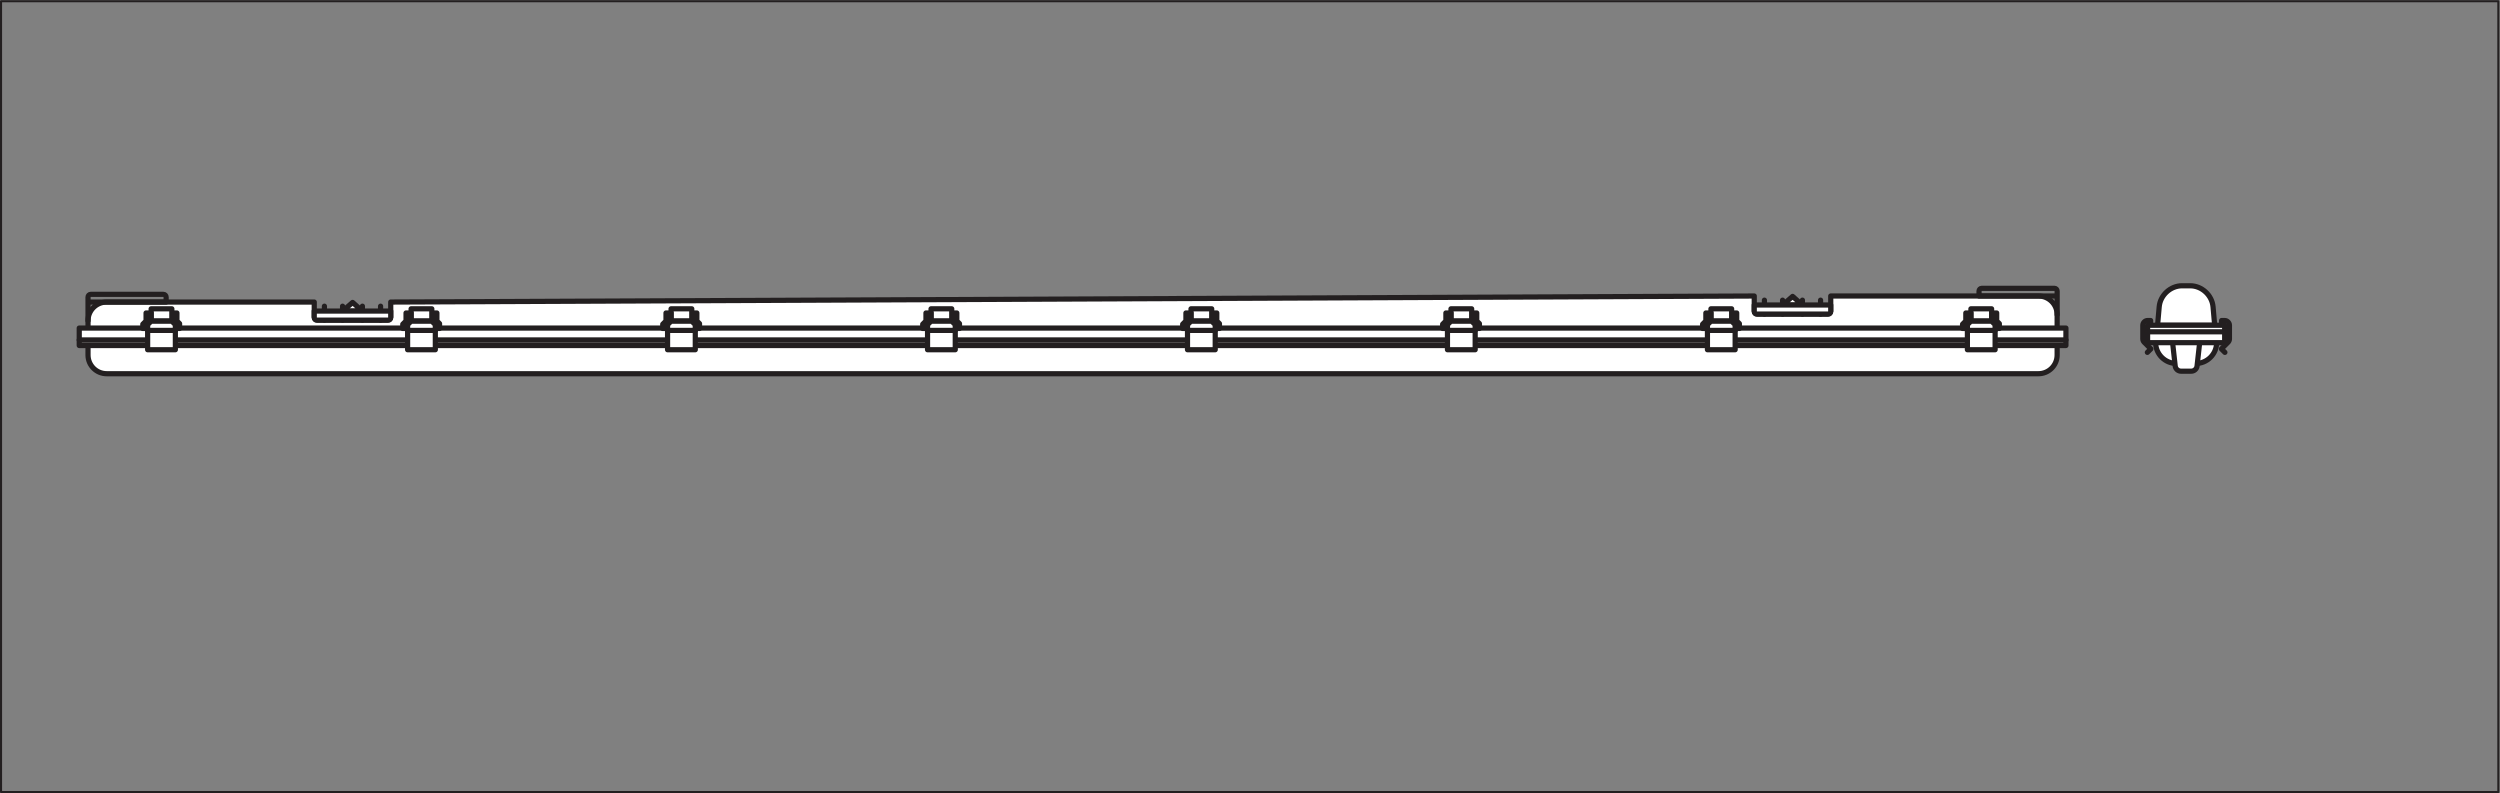 <?xml version="1.0" encoding="UTF-8" standalone="no"?>
<svg
   xmlns:dc="http://purl.org/dc/elements/1.1/"
   xmlns:cc="http://creativecommons.org/ns#"
   xmlns:rdf="http://www.w3.org/1999/02/22-rdf-syntax-ns#"
   xmlns:svg="http://www.w3.org/2000/svg"
   xmlns="http://www.w3.org/2000/svg"
   viewBox="0 0 453.92 144"
   height="144"
   width="453.92"
   xml:space="preserve"
   id="svg2"
   version="1.1"><rect x="0" y="0" width="453.92" height="144" fill="#808080" stroke="none"/><defs
     id="defs6" /><g
     transform="matrix(1.333,0,0,-1.333,0,144)"
     id="g10"><g
       transform="scale(0.1)"
       id="g12"><path
         id="path14"
         style="fill:none;stroke:#231f20;stroke-width:2.83;stroke-linecap:round;stroke-linejoin:round;stroke-miterlimit:3.864;stroke-dasharray:none;stroke-opacity:1"
         d="M 1.414,1078.59 H 3402.99 V 1.422 H 1.414 Z" /><path
         id="path16"
         style="fill:#ffffff;fill-opacity:1;fill-rule:nonzero;stroke:none"
         d="m 2802.03,596.664 c 0,-14.031 -11.38,-25.43 -25.42,-25.43 H 145.305 c -14.035,0 -25.414,11.399 -25.414,25.43 v 46.746 c 0,14.043 11.379,25.434 25.414,25.434 h 282.73 v -20.903 c 0,-2.07 1.664,-3.738 3.731,-3.738 h 96.718 c 2.067,0 3.735,1.668 3.735,3.738 v 20.903 l 1857.241,8.23 v -20.898 c 0,-2.063 1.67,-3.731 3.74,-3.731 h 96.71 c 2.07,0 3.74,1.668 3.74,3.731 v 20.898 h 282.96 c 14.04,0 25.42,-11.379 25.42,-25.422 v -54.988" /><path
         id="path18"
         style="fill:none;stroke:#231f20;stroke-width:7.087;stroke-linecap:round;stroke-linejoin:round;stroke-miterlimit:3.864;stroke-dasharray:none;stroke-opacity:1"
         d="m 2802.03,596.664 c 0,-14.031 -11.38,-25.43 -25.42,-25.43 H 145.305 c -14.035,0 -25.414,11.399 -25.414,25.43 v 46.746 c 0,14.043 11.379,25.434 25.414,25.434 h 282.73 v -20.903 c 0,-2.07 1.664,-3.738 3.731,-3.738 h 96.718 c 2.067,0 3.735,1.668 3.735,3.738 v 20.903 l 1857.241,8.23 v -20.898 c 0,-2.063 1.67,-3.731 3.74,-3.731 h 96.71 c 2.07,0 3.74,1.668 3.74,3.731 v 20.898 h 282.96 c 14.04,0 25.42,-11.379 25.42,-25.422 z" /><path
         id="path20"
         style="fill:#ffffff;fill-opacity:1;fill-rule:evenodd;stroke:none"
         d="M 2814,609.66 H 107.93 v 7.59 H 2814 v -7.59" /><path
         id="path22"
         style="fill:none;stroke:#231f20;stroke-width:7.087;stroke-linecap:round;stroke-linejoin:round;stroke-miterlimit:3.864;stroke-dasharray:none;stroke-opacity:1"
         d="M 2814,609.66 H 107.93 v 7.59 H 2814 Z" /><path
         id="path24"
         style="fill:#ffffff;fill-opacity:1;fill-rule:evenodd;stroke:none"
         d="M 2814,617.25 H 107.93 v 16.152 H 2814 V 617.25" /><path
         id="path26"
         style="fill:none;stroke:#231f20;stroke-width:7.087;stroke-linecap:round;stroke-linejoin:round;stroke-miterlimit:3.864;stroke-dasharray:none;stroke-opacity:1"
         d="M 2814,617.25 H 107.93 v 16.152 H 2814 Z" /><path
         id="path28"
         style="fill:none;stroke:#231f20;stroke-width:7.087;stroke-linecap:round;stroke-linejoin:round;stroke-miterlimit:3.864;stroke-dasharray:none;stroke-opacity:1"
         d="m 493.652,644.203 v 19.004" /><path
         id="path30"
         style="fill:none;stroke:#231f20;stroke-width:7.087;stroke-linecap:round;stroke-linejoin:round;stroke-miterlimit:3.864;stroke-dasharray:none;stroke-opacity:1"
         d="m 466.609,644.203 v 19.004" /><path
         id="path32"
         style="fill:none;stroke:#231f20;stroke-width:7.087;stroke-linecap:round;stroke-linejoin:round;stroke-miterlimit:3.864;stroke-dasharray:none;stroke-opacity:1"
         d="m 518.379,644.203 v 19.004" /><path
         id="path34"
         style="fill:none;stroke:#231f20;stroke-width:7.087;stroke-linecap:round;stroke-linejoin:round;stroke-miterlimit:3.864;stroke-dasharray:none;stroke-opacity:1"
         d="m 441.883,644.203 v 19.004" /><path
         id="path36"
         style="fill:#ffffff;fill-opacity:1;fill-rule:evenodd;stroke:none"
         d="m 493.477,656.605 -13.188,11.708 -13.512,-11.708 z" /><path
         id="path38"
         style="fill:none;stroke:#231f20;stroke-width:7.087;stroke-linecap:round;stroke-linejoin:round;stroke-miterlimit:3.864;stroke-dasharray:none;stroke-opacity:1"
         d="m 493.477,656.605 -13.188,11.708 -13.512,-11.708 z" /><path
         id="path40"
         style="fill:#ffffff;fill-opacity:1;fill-rule:nonzero;stroke:none"
         d="m 428.035,656.605 h 104.184 v -8.664 c 0,-2.07 -1.668,-3.738 -3.735,-3.738 h -96.718 c -2.067,0 -3.731,1.668 -3.731,3.738 v 8.664" /><path
         id="path42"
         style="fill:none;stroke:#231f20;stroke-width:7.087;stroke-linecap:round;stroke-linejoin:round;stroke-miterlimit:3.864;stroke-dasharray:none;stroke-opacity:1"
         d="m 428.035,656.605 h 104.184 v -8.664 c 0,-2.07 -1.668,-3.738 -3.735,-3.738 h -96.718 c -2.067,0 -3.731,1.668 -3.731,3.738 z" /><path
         id="path44"
         style="fill:none;stroke:#231f20;stroke-width:7.087;stroke-linecap:round;stroke-linejoin:round;stroke-miterlimit:3.864;stroke-dasharray:none;stroke-opacity:1"
         d="M 2455.08,652.445 V 671.43" /><path
         id="path46"
         style="fill:none;stroke:#231f20;stroke-width:7.087;stroke-linecap:round;stroke-linejoin:round;stroke-miterlimit:3.864;stroke-dasharray:none;stroke-opacity:1"
         d="M 2428.04,652.445 V 671.43" /><path
         id="path48"
         style="fill:none;stroke:#231f20;stroke-width:7.087;stroke-linecap:round;stroke-linejoin:round;stroke-miterlimit:3.864;stroke-dasharray:none;stroke-opacity:1"
         d="M 2479.8,652.445 V 671.43" /><path
         id="path50"
         style="fill:none;stroke:#231f20;stroke-width:7.087;stroke-linecap:round;stroke-linejoin:round;stroke-miterlimit:3.864;stroke-dasharray:none;stroke-opacity:1"
         d="M 2403.31,652.445 V 671.43" /><path
         id="path52"
         style="fill:#ffffff;fill-opacity:1;fill-rule:evenodd;stroke:none"
         d="m 2454.91,664.84 -13.19,11.707 -13.52,-11.707 z" /><path
         id="path54"
         style="fill:none;stroke:#231f20;stroke-width:7.087;stroke-linecap:round;stroke-linejoin:round;stroke-miterlimit:3.864;stroke-dasharray:none;stroke-opacity:1"
         d="m 2454.91,664.84 -13.19,11.707 -13.52,-11.707 z" /><path
         id="path56"
         style="fill:#ffffff;fill-opacity:1;fill-rule:nonzero;stroke:none"
         d="m 2389.46,664.84 h 104.19 v -8.664 c 0,-2.063 -1.67,-3.731 -3.74,-3.731 h -96.71 c -2.07,0 -3.74,1.668 -3.74,3.731 v 8.664" /><path
         id="path58"
         style="fill:none;stroke:#231f20;stroke-width:7.087;stroke-linecap:round;stroke-linejoin:round;stroke-miterlimit:3.864;stroke-dasharray:none;stroke-opacity:1"
         d="m 2389.46,664.84 h 104.19 v -8.664 c 0,-2.063 -1.67,-3.731 -3.74,-3.731 h -96.71 c -2.07,0 -3.74,1.668 -3.74,3.731 z" /><path
         id="path60"
         style="fill:none;stroke:#231f20;stroke-width:7.087;stroke-linecap:round;stroke-linejoin:round;stroke-miterlimit:3.864;stroke-dasharray:none;stroke-opacity:1"
         d="m 119.891,643.41 v 32.18 c 0,2.07 1.664,3.738 3.73,3.738 h 98.93 c 2.066,0 3.738,-1.668 3.738,-3.738 v -6.746 H 119.891" /><path
         id="path62"
         style="fill:none;stroke:#231f20;stroke-width:7.087;stroke-linecap:round;stroke-linejoin:round;stroke-miterlimit:3.864;stroke-dasharray:none;stroke-opacity:1"
         d="m 2802.03,651.652 v 32.168 c 0,2.071 -1.67,3.743 -3.74,3.743 h -98.92 c -2.07,0 -3.74,-1.672 -3.74,-3.743 v -6.746 h 106.4" /><path
         id="path64"
         style="fill:#ffffff;fill-opacity:1;fill-rule:evenodd;stroke:none"
         d="m 244.621,639.496 v -6.633 h -5.769 v 5.149 l -4.786,4.773 v 11.176 h 6.93 v -10.844 l 3.625,-3.621" /><path
         id="path66"
         style="fill:none;stroke:#231f20;stroke-width:7.087;stroke-linecap:round;stroke-linejoin:round;stroke-miterlimit:3.864;stroke-dasharray:none;stroke-opacity:1"
         d="m 244.621,639.496 v -6.633 h -5.769 v 5.149 l -4.786,4.773 v 11.176 h 6.93 v -10.844 z" /><path
         id="path68"
         style="fill:#ffffff;fill-opacity:1;fill-rule:evenodd;stroke:none"
         d="m 234.066,659.641 h -28.183 v -16.856 h 28.183 v 16.856" /><path
         id="path70"
         style="fill:none;stroke:#231f20;stroke-width:7.087;stroke-linecap:round;stroke-linejoin:round;stroke-miterlimit:3.864;stroke-dasharray:none;stroke-opacity:1"
         d="m 234.066,659.641 h -28.183 v -16.856 h 28.183 z" /><path
         id="path72"
         style="fill:#ffffff;fill-opacity:1;fill-rule:evenodd;stroke:none"
         d="m 238.852,603.883 v 34.129 l -4.786,4.773 h -28.183 l -4.785,-4.773 v -34.129 h 37.754" /><path
         id="path74"
         style="fill:none;stroke:#231f20;stroke-width:7.087;stroke-linecap:round;stroke-linejoin:round;stroke-miterlimit:3.864;stroke-dasharray:none;stroke-opacity:1"
         d="m 238.852,603.883 v 34.129 l -4.786,4.773 h -28.183 l -4.785,-4.773 v -34.129 z" /><path
         id="path76"
         style="fill:#ffffff;fill-opacity:1;fill-rule:evenodd;stroke:none"
         d="m 201.098,638.012 v -5.149 h -6.594 v 5.805 l 4.449,4.449 v 10.844 h 6.93 v -11.176 l -4.785,-4.773" /><path
         id="path78"
         style="fill:none;stroke:#231f20;stroke-width:7.087;stroke-linecap:round;stroke-linejoin:round;stroke-miterlimit:3.864;stroke-dasharray:none;stroke-opacity:1"
         d="m 201.098,638.012 v -5.149 h -6.594 v 5.805 l 4.449,4.449 v 10.844 h 6.93 v -11.176 z" /><path
         id="path80"
         style="fill:#ffffff;fill-opacity:1;fill-rule:evenodd;stroke:none"
         d="m 238.852,630.258 v 7.754 l -4.786,4.773 h -28.183 l -4.785,-4.773 v -7.754 h 37.754" /><path
         id="path82"
         style="fill:none;stroke:#231f20;stroke-width:7.087;stroke-linecap:round;stroke-linejoin:round;stroke-miterlimit:3.864;stroke-dasharray:none;stroke-opacity:1"
         d="m 238.852,630.258 v 7.754 l -4.786,4.773 h -28.183 l -4.785,-4.773 v -7.754 z" /><path
         id="path84"
         style="fill:#ffffff;fill-opacity:1;fill-rule:evenodd;stroke:none"
         d="m 598.715,639.496 v -6.633 h -5.762 v 5.149 l -4.785,4.773 v 11.176 h 6.93 v -10.844 l 3.617,-3.621" /><path
         id="path86"
         style="fill:none;stroke:#231f20;stroke-width:7.087;stroke-linecap:round;stroke-linejoin:round;stroke-miterlimit:3.864;stroke-dasharray:none;stroke-opacity:1"
         d="m 598.715,639.496 v -6.633 h -5.762 v 5.149 l -4.785,4.773 v 11.176 h 6.93 v -10.844 z" /><path
         id="path88"
         style="fill:#ffffff;fill-opacity:1;fill-rule:evenodd;stroke:none"
         d="m 588.168,659.641 h -28.195 v -16.856 h 28.195 v 16.856" /><path
         id="path90"
         style="fill:none;stroke:#231f20;stroke-width:7.087;stroke-linecap:round;stroke-linejoin:round;stroke-miterlimit:3.864;stroke-dasharray:none;stroke-opacity:1"
         d="m 588.168,659.641 h -28.195 v -16.856 h 28.195 z" /><path
         id="path92"
         style="fill:#ffffff;fill-opacity:1;fill-rule:evenodd;stroke:none"
         d="m 592.953,603.883 v 34.129 l -4.785,4.773 h -28.195 l -4.778,-4.773 v -34.129 h 37.758" /><path
         id="path94"
         style="fill:none;stroke:#231f20;stroke-width:7.087;stroke-linecap:round;stroke-linejoin:round;stroke-miterlimit:3.864;stroke-dasharray:none;stroke-opacity:1"
         d="m 592.953,603.883 v 34.129 l -4.785,4.773 h -28.195 l -4.778,-4.773 v -34.129 z" /><path
         id="path96"
         style="fill:#ffffff;fill-opacity:1;fill-rule:evenodd;stroke:none"
         d="m 555.195,638.012 v -5.149 h -6.593 v 5.805 l 4.457,4.449 v 10.844 h 6.914 v -11.176 l -4.778,-4.773" /><path
         id="path98"
         style="fill:none;stroke:#231f20;stroke-width:7.087;stroke-linecap:round;stroke-linejoin:round;stroke-miterlimit:3.864;stroke-dasharray:none;stroke-opacity:1"
         d="m 555.195,638.012 v -5.149 h -6.593 v 5.805 l 4.457,4.449 v 10.844 h 6.914 v -11.176 z" /><path
         id="path100"
         style="fill:#ffffff;fill-opacity:1;fill-rule:evenodd;stroke:none"
         d="m 592.953,630.258 v 7.754 l -4.785,4.773 h -28.195 l -4.778,-4.773 v -7.754 h 37.758" /><path
         id="path102"
         style="fill:none;stroke:#231f20;stroke-width:7.087;stroke-linecap:round;stroke-linejoin:round;stroke-miterlimit:3.864;stroke-dasharray:none;stroke-opacity:1"
         d="m 592.953,630.258 v 7.754 l -4.785,4.773 h -28.195 l -4.778,-4.773 v -7.754 z" /><path
         id="path104"
         style="fill:#ffffff;fill-opacity:1;fill-rule:evenodd;stroke:none"
         d="m 952.82,639.496 v -6.633 h -5.777 v 5.149 l -4.777,4.773 v 11.176 h 6.922 v -10.844 l 3.632,-3.621" /><path
         id="path106"
         style="fill:none;stroke:#231f20;stroke-width:7.087;stroke-linecap:round;stroke-linejoin:round;stroke-miterlimit:3.864;stroke-dasharray:none;stroke-opacity:1"
         d="m 952.82,639.496 v -6.633 h -5.777 v 5.149 l -4.777,4.773 v 11.176 h 6.922 v -10.844 z" /><path
         id="path108"
         style="fill:#ffffff;fill-opacity:1;fill-rule:evenodd;stroke:none"
         d="m 942.266,659.641 h -28.192 v -16.856 h 28.192 v 16.856" /><path
         id="path110"
         style="fill:none;stroke:#231f20;stroke-width:7.087;stroke-linecap:round;stroke-linejoin:round;stroke-miterlimit:3.864;stroke-dasharray:none;stroke-opacity:1"
         d="m 942.266,659.641 h -28.192 v -16.856 h 28.192 z" /><path
         id="path112"
         style="fill:#ffffff;fill-opacity:1;fill-rule:evenodd;stroke:none"
         d="m 947.043,603.883 v 34.129 l -4.777,4.773 h -28.192 l -4.777,-4.773 v -34.129 h 37.746" /><path
         id="path114"
         style="fill:none;stroke:#231f20;stroke-width:7.087;stroke-linecap:round;stroke-linejoin:round;stroke-miterlimit:3.864;stroke-dasharray:none;stroke-opacity:1"
         d="m 947.043,603.883 v 34.129 l -4.777,4.773 h -28.192 l -4.777,-4.773 v -34.129 z" /><path
         id="path116"
         style="fill:#ffffff;fill-opacity:1;fill-rule:evenodd;stroke:none"
         d="m 909.297,638.012 v -5.149 h -6.594 v 5.805 l 4.449,4.449 v 10.844 h 6.922 v -11.176 l -4.777,-4.773" /><path
         id="path118"
         style="fill:none;stroke:#231f20;stroke-width:7.087;stroke-linecap:round;stroke-linejoin:round;stroke-miterlimit:3.864;stroke-dasharray:none;stroke-opacity:1"
         d="m 909.297,638.012 v -5.149 h -6.594 v 5.805 l 4.449,4.449 v 10.844 h 6.922 v -11.176 z" /><path
         id="path120"
         style="fill:#ffffff;fill-opacity:1;fill-rule:evenodd;stroke:none"
         d="m 947.043,630.258 v 7.754 l -4.777,4.773 h -28.192 l -4.777,-4.773 v -7.754 h 37.746" /><path
         id="path122"
         style="fill:none;stroke:#231f20;stroke-width:7.087;stroke-linecap:round;stroke-linejoin:round;stroke-miterlimit:3.864;stroke-dasharray:none;stroke-opacity:1"
         d="m 947.043,630.258 v 7.754 l -4.777,4.773 h -28.192 l -4.777,-4.773 v -7.754 z" /><path
         id="path124"
         style="fill:#ffffff;fill-opacity:1;fill-rule:evenodd;stroke:none"
         d="m 1306.92,639.496 v -6.633 h -5.77 v 5.149 l -4.78,4.773 v 11.176 h 6.92 v -10.844 l 3.63,-3.621" /><path
         id="path126"
         style="fill:none;stroke:#231f20;stroke-width:7.087;stroke-linecap:round;stroke-linejoin:round;stroke-miterlimit:3.864;stroke-dasharray:none;stroke-opacity:1"
         d="m 1306.92,639.496 v -6.633 h -5.77 v 5.149 l -4.78,4.773 v 11.176 h 6.92 v -10.844 z" /><path
         id="path128"
         style="fill:#ffffff;fill-opacity:1;fill-rule:evenodd;stroke:none"
         d="m 1296.37,659.641 h -28.19 v -16.856 h 28.19 v 16.856" /><path
         id="path130"
         style="fill:none;stroke:#231f20;stroke-width:7.087;stroke-linecap:round;stroke-linejoin:round;stroke-miterlimit:3.864;stroke-dasharray:none;stroke-opacity:1"
         d="m 1296.37,659.641 h -28.19 v -16.856 h 28.19 z" /><path
         id="path132"
         style="fill:#ffffff;fill-opacity:1;fill-rule:evenodd;stroke:none"
         d="m 1301.15,603.883 v 34.129 l -4.78,4.773 h -28.19 l -4.78,-4.773 v -34.129 h 37.75" /><path
         id="path134"
         style="fill:none;stroke:#231f20;stroke-width:7.087;stroke-linecap:round;stroke-linejoin:round;stroke-miterlimit:3.864;stroke-dasharray:none;stroke-opacity:1"
         d="m 1301.15,603.883 v 34.129 l -4.78,4.773 h -28.19 l -4.78,-4.773 v -34.129 z" /><path
         id="path136"
         style="fill:#ffffff;fill-opacity:1;fill-rule:evenodd;stroke:none"
         d="m 1263.4,638.012 v -5.149 h -6.59 v 5.805 l 4.44,4.449 v 10.844 h 6.93 v -11.176 l -4.78,-4.773" /><path
         id="path138"
         style="fill:none;stroke:#231f20;stroke-width:7.087;stroke-linecap:round;stroke-linejoin:round;stroke-miterlimit:3.864;stroke-dasharray:none;stroke-opacity:1"
         d="m 1263.4,638.012 v -5.149 h -6.59 v 5.805 l 4.44,4.449 v 10.844 h 6.93 v -11.176 z" /><path
         id="path140"
         style="fill:#ffffff;fill-opacity:1;fill-rule:evenodd;stroke:none"
         d="m 1301.15,630.258 v 7.754 l -4.78,4.773 h -28.19 l -4.78,-4.773 v -7.754 h 37.75" /><path
         id="path142"
         style="fill:none;stroke:#231f20;stroke-width:7.087;stroke-linecap:round;stroke-linejoin:round;stroke-miterlimit:3.864;stroke-dasharray:none;stroke-opacity:1"
         d="m 1301.15,630.258 v 7.754 l -4.78,4.773 h -28.19 l -4.78,-4.773 v -7.754 z" /><path
         id="path144"
         style="fill:#ffffff;fill-opacity:1;fill-rule:evenodd;stroke:none"
         d="m 1661.01,639.496 v -6.633 h -5.76 v 5.149 l -4.78,4.773 v 11.176 h 6.93 v -10.844 l 3.61,-3.621" /><path
         id="path146"
         style="fill:none;stroke:#231f20;stroke-width:7.087;stroke-linecap:round;stroke-linejoin:round;stroke-miterlimit:3.864;stroke-dasharray:none;stroke-opacity:1"
         d="m 1661.01,639.496 v -6.633 h -5.76 v 5.149 l -4.78,4.773 v 11.176 h 6.93 v -10.844 z" /><path
         id="path148"
         style="fill:#ffffff;fill-opacity:1;fill-rule:evenodd;stroke:none"
         d="m 1650.47,659.641 h -28.2 v -16.856 h 28.2 v 16.856" /><path
         id="path150"
         style="fill:none;stroke:#231f20;stroke-width:7.087;stroke-linecap:round;stroke-linejoin:round;stroke-miterlimit:3.864;stroke-dasharray:none;stroke-opacity:1"
         d="m 1650.47,659.641 h -28.2 v -16.856 h 28.2 z" /><path
         id="path152"
         style="fill:#ffffff;fill-opacity:1;fill-rule:evenodd;stroke:none"
         d="m 1655.25,603.883 v 34.129 l -4.78,4.773 h -28.2 l -4.78,-4.773 v -34.129 h 37.76" /><path
         id="path154"
         style="fill:none;stroke:#231f20;stroke-width:7.087;stroke-linecap:round;stroke-linejoin:round;stroke-miterlimit:3.864;stroke-dasharray:none;stroke-opacity:1"
         d="m 1655.25,603.883 v 34.129 l -4.78,4.773 h -28.2 l -4.78,-4.773 v -34.129 z" /><path
         id="path156"
         style="fill:#ffffff;fill-opacity:1;fill-rule:evenodd;stroke:none"
         d="m 1617.49,638.012 v -5.149 h -6.59 v 5.805 l 4.45,4.449 v 10.844 h 6.92 v -11.176 l -4.78,-4.773" /><path
         id="path158"
         style="fill:none;stroke:#231f20;stroke-width:7.087;stroke-linecap:round;stroke-linejoin:round;stroke-miterlimit:3.864;stroke-dasharray:none;stroke-opacity:1"
         d="m 1617.49,638.012 v -5.149 h -6.59 v 5.805 l 4.45,4.449 v 10.844 h 6.92 v -11.176 z" /><path
         id="path160"
         style="fill:#ffffff;fill-opacity:1;fill-rule:evenodd;stroke:none"
         d="m 1655.25,630.258 v 7.754 l -4.78,4.773 h -28.2 l -4.78,-4.773 v -7.754 h 37.76" /><path
         id="path162"
         style="fill:none;stroke:#231f20;stroke-width:7.087;stroke-linecap:round;stroke-linejoin:round;stroke-miterlimit:3.864;stroke-dasharray:none;stroke-opacity:1"
         d="m 1655.25,630.258 v 7.754 l -4.78,4.773 h -28.2 l -4.78,-4.773 v -7.754 z" /><path
         id="path164"
         style="fill:#ffffff;fill-opacity:1;fill-rule:evenodd;stroke:none"
         d="m 2015.12,639.496 v -6.633 h -5.78 v 5.149 l -4.78,4.773 v 11.176 h 6.93 v -10.844 l 3.63,-3.621" /><path
         id="path166"
         style="fill:none;stroke:#231f20;stroke-width:7.087;stroke-linecap:round;stroke-linejoin:round;stroke-miterlimit:3.864;stroke-dasharray:none;stroke-opacity:1"
         d="m 2015.12,639.496 v -6.633 h -5.78 v 5.149 l -4.78,4.773 v 11.176 h 6.93 v -10.844 z" /><path
         id="path168"
         style="fill:#ffffff;fill-opacity:1;fill-rule:evenodd;stroke:none"
         d="m 2004.56,659.641 h -28.18 v -16.856 h 28.18 v 16.856" /><path
         id="path170"
         style="fill:none;stroke:#231f20;stroke-width:7.087;stroke-linecap:round;stroke-linejoin:round;stroke-miterlimit:3.864;stroke-dasharray:none;stroke-opacity:1"
         d="m 2004.56,659.641 h -28.18 v -16.856 h 28.18 z" /><path
         id="path172"
         style="fill:#ffffff;fill-opacity:1;fill-rule:evenodd;stroke:none"
         d="m 2009.34,603.883 v 34.129 l -4.78,4.773 h -28.18 l -4.79,-4.773 v -34.129 h 37.75" /><path
         id="path174"
         style="fill:none;stroke:#231f20;stroke-width:7.087;stroke-linecap:round;stroke-linejoin:round;stroke-miterlimit:3.864;stroke-dasharray:none;stroke-opacity:1"
         d="m 2009.34,603.883 v 34.129 l -4.78,4.773 h -28.18 l -4.79,-4.773 v -34.129 z" /><path
         id="path176"
         style="fill:#ffffff;fill-opacity:1;fill-rule:evenodd;stroke:none"
         d="m 1971.59,638.012 v -5.149 H 1965 v 5.805 l 4.45,4.449 v 10.844 h 6.93 v -11.176 l -4.79,-4.773" /><path
         id="path178"
         style="fill:none;stroke:#231f20;stroke-width:7.087;stroke-linecap:round;stroke-linejoin:round;stroke-miterlimit:3.864;stroke-dasharray:none;stroke-opacity:1"
         d="m 1971.59,638.012 v -5.149 H 1965 v 5.805 l 4.45,4.449 v 10.844 h 6.93 v -11.176 z" /><path
         id="path180"
         style="fill:#ffffff;fill-opacity:1;fill-rule:evenodd;stroke:none"
         d="m 2009.34,630.258 v 7.754 l -4.78,4.773 h -28.18 l -4.79,-4.773 v -7.754 h 37.75" /><path
         id="path182"
         style="fill:none;stroke:#231f20;stroke-width:7.087;stroke-linecap:round;stroke-linejoin:round;stroke-miterlimit:3.864;stroke-dasharray:none;stroke-opacity:1"
         d="m 2009.34,630.258 v 7.754 l -4.78,4.773 h -28.18 l -4.79,-4.773 v -7.754 z" /><path
         id="path184"
         style="fill:#ffffff;fill-opacity:1;fill-rule:evenodd;stroke:none"
         d="m 2369.22,639.496 v -6.633 h -5.77 v 5.149 l -4.79,4.773 v 11.176 h 6.93 v -10.844 l 3.63,-3.621" /><path
         id="path186"
         style="fill:none;stroke:#231f20;stroke-width:7.087;stroke-linecap:round;stroke-linejoin:round;stroke-miterlimit:3.864;stroke-dasharray:none;stroke-opacity:1"
         d="m 2369.22,639.496 v -6.633 h -5.77 v 5.149 l -4.79,4.773 v 11.176 h 6.93 v -10.844 z" /><path
         id="path188"
         style="fill:#ffffff;fill-opacity:1;fill-rule:evenodd;stroke:none"
         d="m 2358.66,659.641 h -28.18 v -16.856 h 28.18 v 16.856" /><path
         id="path190"
         style="fill:none;stroke:#231f20;stroke-width:7.087;stroke-linecap:round;stroke-linejoin:round;stroke-miterlimit:3.864;stroke-dasharray:none;stroke-opacity:1"
         d="m 2358.66,659.641 h -28.18 v -16.856 h 28.18 z" /><path
         id="path192"
         style="fill:#ffffff;fill-opacity:1;fill-rule:evenodd;stroke:none"
         d="m 2363.45,603.883 v 34.129 l -4.79,4.773 h -28.18 l -4.78,-4.773 v -34.129 h 37.75" /><path
         id="path194"
         style="fill:none;stroke:#231f20;stroke-width:7.087;stroke-linecap:round;stroke-linejoin:round;stroke-miterlimit:3.864;stroke-dasharray:none;stroke-opacity:1"
         d="m 2363.45,603.883 v 34.129 l -4.79,4.773 h -28.18 l -4.78,-4.773 v -34.129 z" /><path
         id="path196"
         style="fill:#ffffff;fill-opacity:1;fill-rule:evenodd;stroke:none"
         d="m 2325.7,638.012 v -5.149 h -6.59 v 5.805 l 4.44,4.449 v 10.844 h 6.93 v -11.176 l -4.78,-4.773" /><path
         id="path198"
         style="fill:none;stroke:#231f20;stroke-width:7.087;stroke-linecap:round;stroke-linejoin:round;stroke-miterlimit:3.864;stroke-dasharray:none;stroke-opacity:1"
         d="m 2325.7,638.012 v -5.149 h -6.59 v 5.805 l 4.44,4.449 v 10.844 h 6.93 v -11.176 z" /><path
         id="path200"
         style="fill:#ffffff;fill-opacity:1;fill-rule:evenodd;stroke:none"
         d="m 2363.45,630.258 v 7.754 l -4.79,4.773 h -28.18 l -4.78,-4.773 v -7.754 h 37.75" /><path
         id="path202"
         style="fill:none;stroke:#231f20;stroke-width:7.087;stroke-linecap:round;stroke-linejoin:round;stroke-miterlimit:3.864;stroke-dasharray:none;stroke-opacity:1"
         d="m 2363.45,630.258 v 7.754 l -4.79,4.773 h -28.18 l -4.78,-4.773 v -7.754 z" /><path
         id="path204"
         style="fill:#ffffff;fill-opacity:1;fill-rule:evenodd;stroke:none"
         d="m 2723.32,639.496 v -6.633 h -5.77 v 5.149 l -4.78,4.773 v 11.176 h 6.93 v -10.844 l 3.62,-3.621" /><path
         id="path206"
         style="fill:none;stroke:#231f20;stroke-width:7.087;stroke-linecap:round;stroke-linejoin:round;stroke-miterlimit:3.864;stroke-dasharray:none;stroke-opacity:1"
         d="m 2723.32,639.496 v -6.633 h -5.77 v 5.149 l -4.78,4.773 v 11.176 h 6.93 v -10.844 z" /><path
         id="path208"
         style="fill:#ffffff;fill-opacity:1;fill-rule:evenodd;stroke:none"
         d="m 2712.77,659.641 h -28.2 v -16.856 h 28.2 v 16.856" /><path
         id="path210"
         style="fill:none;stroke:#231f20;stroke-width:7.087;stroke-linecap:round;stroke-linejoin:round;stroke-miterlimit:3.864;stroke-dasharray:none;stroke-opacity:1"
         d="m 2712.77,659.641 h -28.2 v -16.856 h 28.2 z" /><path
         id="path212"
         style="fill:#ffffff;fill-opacity:1;fill-rule:evenodd;stroke:none"
         d="m 2717.55,603.883 v 34.129 l -4.78,4.773 h -28.2 l -4.78,-4.773 v -34.129 h 37.76" /><path
         id="path214"
         style="fill:none;stroke:#231f20;stroke-width:7.087;stroke-linecap:round;stroke-linejoin:round;stroke-miterlimit:3.864;stroke-dasharray:none;stroke-opacity:1"
         d="m 2717.55,603.883 v 34.129 l -4.78,4.773 h -28.2 l -4.78,-4.773 v -34.129 z" /><path
         id="path216"
         style="fill:#ffffff;fill-opacity:1;fill-rule:evenodd;stroke:none"
         d="m 2679.79,638.012 v -5.149 h -6.59 v 5.805 l 4.44,4.449 v 10.844 h 6.93 v -11.176 l -4.78,-4.773" /><path
         id="path218"
         style="fill:none;stroke:#231f20;stroke-width:7.087;stroke-linecap:round;stroke-linejoin:round;stroke-miterlimit:3.864;stroke-dasharray:none;stroke-opacity:1"
         d="m 2679.79,638.012 v -5.149 h -6.59 v 5.805 l 4.44,4.449 v 10.844 h 6.93 v -11.176 z" /><path
         id="path220"
         style="fill:#ffffff;fill-opacity:1;fill-rule:evenodd;stroke:none"
         d="m 2717.55,630.258 v 7.754 l -4.78,4.773 h -28.2 l -4.78,-4.773 v -7.754 h 37.76" /><path
         id="path222"
         style="fill:none;stroke:#231f20;stroke-width:7.087;stroke-linecap:round;stroke-linejoin:round;stroke-miterlimit:3.864;stroke-dasharray:none;stroke-opacity:1"
         d="m 2717.55,630.258 v 7.754 l -4.78,4.773 h -28.2 l -4.78,-4.773 v -7.754 z" /><path
         id="path224"
         style="fill:none;stroke:#231f20;stroke-width:7.087;stroke-linecap:round;stroke-linejoin:round;stroke-miterlimit:3.864;stroke-dasharray:none;stroke-opacity:1"
         d="m 3026.07,637.551 v 6.133 h 4.15 c 1.74,0 3.36,-0.75 4.55,-1.942 1.2,-1.191 1.95,-2.812 1.95,-4.551 v -3.781 -3.777 -8.059 -3.008 c 0,-1.738 -0.75,-3.355 -1.95,-4.55 -1.19,-1.192 -8.98,-8.993 -8.98,-8.993 l 4.73,-4.726" /><path
         id="path226"
         style="fill:#ffffff;fill-opacity:1;fill-rule:evenodd;stroke:none"
         d="m 2936.17,628.676 h 83.12 v -14.914 c 0,-15.797 -12.82,-28.602 -28.62,-28.602 h -25.9 c -15.8,0 -28.6,12.805 -28.6,28.602 v 14.914" /><path
         id="path228"
         style="fill:none;stroke:#231f20;stroke-width:7.087;stroke-linecap:round;stroke-linejoin:round;stroke-miterlimit:3.864;stroke-dasharray:none;stroke-opacity:1"
         d="m 2936.17,628.676 h 83.12 v -14.914 c 0,-15.797 -12.82,-28.602 -28.62,-28.602 h -25.9 c -15.8,0 -28.6,12.805 -28.6,28.602 z" /><path
         id="path230"
         style="fill:#ffffff;fill-opacity:1;fill-rule:evenodd;stroke:none"
         d="m 2958.73,618.566 h 38 l -4.1,-36.718 c -0.35,-3.946 -3.82,-7.149 -7.78,-7.149 h -14.25 c -3.94,0 -7.44,3.203 -7.78,7.149 l -4.09,36.718" /><path
         id="path232"
         style="fill:none;stroke:#231f20;stroke-width:7.087;stroke-linecap:round;stroke-linejoin:round;stroke-miterlimit:3.864;stroke-dasharray:none;stroke-opacity:1"
         d="m 2958.73,618.566 h 38 l -4.1,-36.718 c -0.35,-3.946 -3.82,-7.149 -7.78,-7.149 h -14.25 c -3.94,0 -7.44,3.203 -7.78,7.149 z" /><path
         id="path234"
         style="fill:#ffffff;fill-opacity:1;fill-rule:nonzero;stroke:none"
         d="m 2938.82,637.191 2.23,25.227 c 1.41,15.801 15.35,28.602 31.17,28.602 h 11.01 c 15.8,0 29.76,-12.801 31.16,-28.602 l 2.24,-25.227 h -77.81" /><path
         id="path236"
         style="fill:none;stroke:#231f20;stroke-width:7.087;stroke-linecap:round;stroke-linejoin:round;stroke-miterlimit:3.864;stroke-dasharray:none;stroke-opacity:1"
         d="m 2938.82,637.191 2.23,25.227 c 1.41,15.801 15.35,28.602 31.17,28.602 h 11.01 c 15.8,0 29.76,-12.801 31.16,-28.602 l 2.24,-25.227 z" /><path
         id="path238"
         style="fill:none;stroke:#231f20;stroke-width:7.087;stroke-linecap:round;stroke-linejoin:round;stroke-miterlimit:3.864;stroke-dasharray:none;stroke-opacity:1"
         d="m 2929.39,637.551 v 6.133 h -4.15 c -1.75,0 -3.38,-0.75 -4.56,-1.942 -1.19,-1.191 -1.94,-2.812 -1.94,-4.551 v -3.781 -3.777 -8.059 -3.008 c 0,-1.738 0.75,-3.355 1.94,-4.55 1.18,-1.192 9,-8.993 9,-8.993 l -4.75,-4.726" /><path
         id="path240"
         style="fill:#ffffff;fill-opacity:1;fill-rule:evenodd;stroke:none"
         d="m 2925.22,629.633 h 105 v -16.106 h -105 v 16.106" /><path
         id="path242"
         style="fill:none;stroke:#231f20;stroke-width:7.087;stroke-linecap:round;stroke-linejoin:round;stroke-miterlimit:3.864;stroke-dasharray:none;stroke-opacity:1"
         d="m 2925.22,629.633 h 105 v -16.106 h -105 z" /><path
         id="path244"
         style="fill:#ffffff;fill-opacity:1;fill-rule:evenodd;stroke:none"
         d="m 2925.22,637.191 h 105 v -8.894 h -105 v 8.894" /><path
         id="path246"
         style="fill:none;stroke:#231f20;stroke-width:7.087;stroke-linecap:round;stroke-linejoin:round;stroke-miterlimit:3.864;stroke-dasharray:none;stroke-opacity:1"
         d="m 2925.22,637.191 h 105 v -8.894 h -105 z" /></g></g></svg>